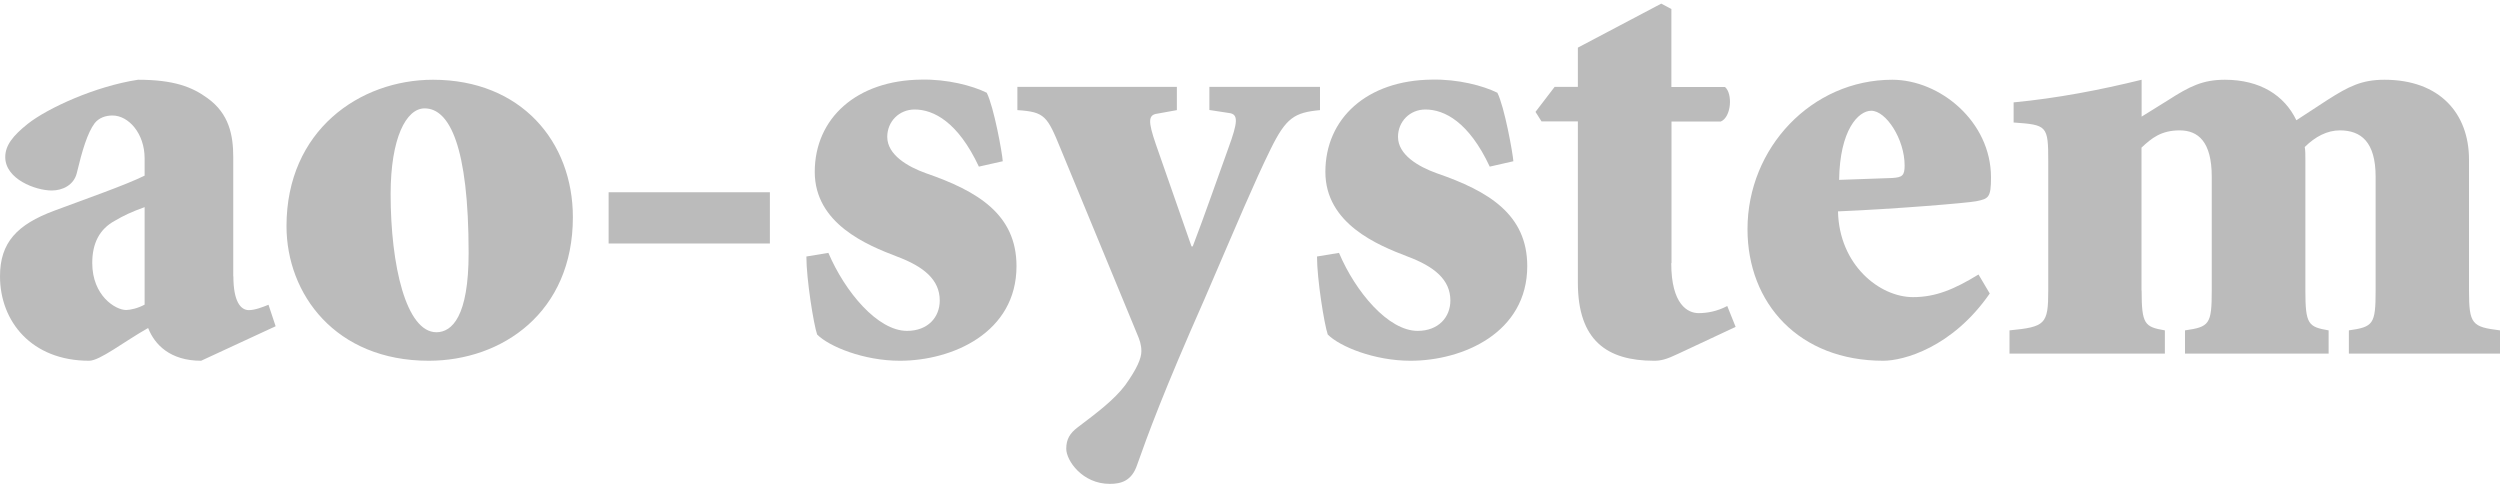<?xml version="1.0" encoding="utf-8"?>
<svg version="1.1" xmlns="http://www.w3.org/2000/svg" xmlns:xlink="http://www.w3.org/1999/xlink" x="0px" y="0px" width="200px" height="39px" viewBox="0 0 200 39" style="enable-background:new 0 0 200 39;" xml:space="preserve">
<style type="text/css">
.st0{fill:#bbb;}
</style>
<path class="st0" d="M18.67,22.1c0,2,0.57,2.71,1.24,2.71c0.48,0,1.1-0.24,1.57-0.43l0.57,1.72l-5.96,2.76
	c-2.48,0-3.72-1.29-4.24-2.62c-1.95,1.1-3.86,2.62-4.72,2.62C2.52,28.86,0,25.71,0,22.1c0-2.71,1.38-4.14,4.33-5.24
	c2.53-0.95,5.71-2.05,7.24-2.81v-1.38c0-2-1.29-3.43-2.57-3.43c-0.57,0-1.09,0.19-1.43,0.62c-0.57,0.76-1,2.19-1.43,4
	c-0.24,0.95-1.14,1.38-2,1.38c-1.29,0-3.72-0.91-3.72-2.67c0-0.95,0.62-1.72,1.81-2.67c1.57-1.24,5.38-3,8.81-3.52
	c2.86,0,4.33,0.57,5.57,1.48c1.72,1.24,2.05,2.96,2.05,4.71V22.1z M11.57,16.57c-1.05,0.38-1.67,0.67-2.38,1.09
	c-1.24,0.67-1.81,1.81-1.81,3.38c0,2.62,1.86,3.76,2.71,3.76c0.33,0,0.95-0.14,1.48-0.43V16.57z"/>
<path class="st0" d="M45.83,17.38c0,7.62-5.67,11.48-11.53,11.48c-7.47,0-11.38-5.34-11.38-10.77c0-7.66,5.86-11.71,11.72-11.71
	C41.68,6.38,45.83,11.33,45.83,17.38z M37.49,20.24c0-8.53-1.53-11.57-3.52-11.57c-1.48,0-2.72,2.38-2.72,6.86
	c0,5.71,1.24,11.05,3.67,11.05C36.16,26.57,37.49,25.33,37.49,20.24z"/>
<path class="st0" d="M61.59,15.38v4.1H48.69v-4.1H61.59z"/>
<path class="st0" d="M78.31,13.33c-1.67-3.57-3.62-4.57-5.14-4.57c-1.24,0-2.19,0.96-2.19,2.19c0,1.43,1.62,2.38,3.1,2.91
	c4.14,1.43,7.24,3.29,7.24,7.43c0,5.33-5.14,7.57-9.33,7.57c-2.9,0-5.67-1.14-6.62-2.1c-0.28-0.81-0.86-4.43-0.86-6.24l1.76-0.29
	c1.34,3.14,3.95,6.24,6.29,6.24c1.67,0,2.62-1.09,2.62-2.43c0-1.67-1.29-2.72-3.43-3.52c-2.38-0.91-6.57-2.62-6.57-6.77
	c0-4.28,3.34-7.33,8.52-7.38c2.05-0.05,4.1,0.48,5.24,1.05c0.57,1.14,1.24,4.81,1.28,5.48L78.31,13.33z"/>
<path class="st0" d="M105.6,6.95v1.86c-2.05,0.19-2.72,0.61-3.96,3.14c-1.33,2.71-2.48,5.48-5.29,12
	c-3.29,7.43-4.52,10.81-5.38,13.24c-0.43,1.29-1.29,1.52-2.19,1.52c-2.19,0-3.48-1.86-3.48-2.81c0-0.76,0.29-1.24,0.91-1.71
	c1.57-1.19,2.91-2.19,3.81-3.38c0.95-1.33,1.29-2.15,1.29-2.71c0-0.53-0.14-0.91-0.34-1.38l-6.1-14.77c-1.09-2.67-1.28-3-3.48-3.14
	V6.95h12.76v1.86L92.6,9.09c-0.76,0.09-0.76,0.62-0.14,2.43l2.86,8.19h0.1c1-2.62,1.9-5.24,2.85-7.86c0.77-2.1,0.81-2.72,0.05-2.81
	l-1.57-0.24V6.95H105.6z"/>
<path class="st0" d="M119.18,13.33c-1.67-3.57-3.62-4.57-5.15-4.57c-1.24,0-2.19,0.96-2.19,2.19c0,1.43,1.62,2.38,3.1,2.91
	c4.15,1.43,7.24,3.29,7.24,7.43c0,5.33-5.15,7.57-9.34,7.57c-2.9,0-5.67-1.14-6.62-2.1c-0.28-0.81-0.86-4.43-0.86-6.24l1.76-0.29
	c1.33,3.14,3.95,6.24,6.29,6.24c1.66,0,2.62-1.09,2.62-2.43c0-1.67-1.29-2.72-3.43-3.52c-2.38-0.91-6.57-2.62-6.57-6.77
	c0-4.28,3.33-7.33,8.52-7.38c2.05-0.05,4.1,0.48,5.24,1.05c0.57,1.14,1.23,4.81,1.28,5.48L119.18,13.33z"/>
<path class="st0" d="M133.7,21.05c0,3.33,1.33,4,2.19,4c0.67,0,1.48-0.14,2.29-0.57l0.67,1.67l-4.57,2.14
	c-1,0.48-1.43,0.57-1.96,0.57c-3.76,0-6.09-1.62-6.09-6.24V9.71h-2.91l-0.48-0.76l1.53-2h1.86V3.81l6.67-3.52l0.81,0.43v6.24h4.29
	c0.62,0.52,0.52,2.38-0.33,2.76h-3.95V21.05z"/>
<path class="st0" d="M159.18,23.48c-3,4.33-6.9,5.38-8.52,5.38c-6.72,0-10.86-4.57-10.86-10.53c0-6.52,5.15-11.95,11.58-11.95
	c3.81,0,7.9,3.34,7.9,7.81c0,1.62-0.19,1.71-1.19,1.91c-0.72,0.14-6.48,0.62-11.05,0.81c0.09,4.29,3.33,6.86,6,6.86
	c1.81,0,3.29-0.62,5.24-1.81L159.18,23.48z M151.37,14.24c0.81-0.05,1-0.19,1-1c0-2.1-1.48-4.38-2.67-4.38
	c-1.05,0-2.52,1.57-2.57,5.53L151.37,14.24z"/>
<path class="st0" d="M171.33,23.24c0,2.71,0.24,2.91,1.86,3.19v1.86h-12.43v-1.86c2.86-0.28,3.1-0.48,3.1-3.19V12.9
	c0-2.86-0.1-2.91-2.77-3.1V8.19c3.48-0.33,6.95-1,10.24-1.81v2.95L173.47,8c1.71-1.1,2.76-1.62,4.52-1.62
	c2.81,0,4.76,1.24,5.72,3.24L186.19,8c1.72-1.1,2.76-1.62,4.57-1.62c4.43,0,6.76,2.71,6.76,6.38v10.48c0,2.71,0.24,2.91,2.48,3.19
	v1.86h-12.09v-1.86c1.95-0.28,2.14-0.48,2.14-3.19v-9.1c0-2.81-1.19-3.71-2.86-3.71c-1,0-1.95,0.48-2.81,1.33
	c0.05,0.28,0.05,0.62,0.05,1v10.48c0,2.71,0.23,2.91,1.86,3.19v1.86H174.8v-1.86c1.95-0.28,2.14-0.48,2.14-3.19v-9.1
	c0-2.81-1.09-3.71-2.57-3.71c-1.48,0-2.24,0.62-3.05,1.38V23.24z"/>
</svg>
